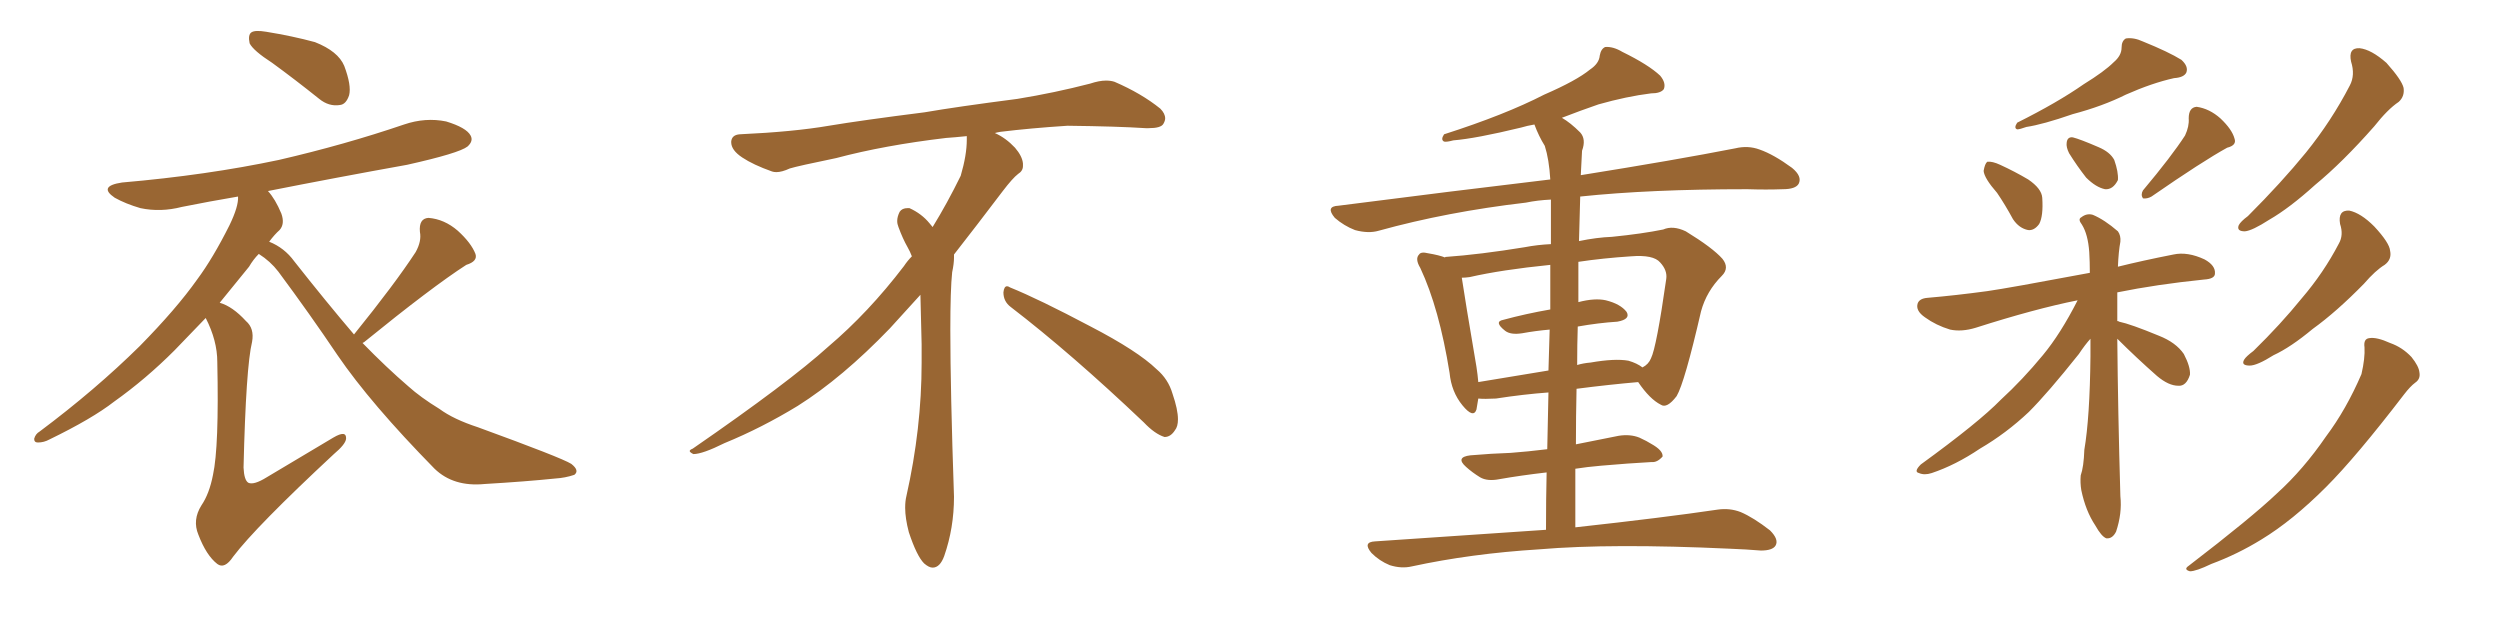 <svg xmlns="http://www.w3.org/2000/svg" xmlns:xlink="http://www.w3.org/1999/xlink" width="600" height="150"><path fill="#996633" padding="10" d="M65.33 15.09L65.33 15.09Q60.79 12.16 59.91 10.40L59.91 10.40Q59.47 8.35 60.35 7.76L60.35 7.76Q61.23 7.18 63.87 7.62L63.87 7.62Q70.17 8.64 75.59 10.11L75.59 10.11Q81.15 12.30 82.62 15.82L82.62 15.82Q84.38 20.51 83.79 22.85L83.79 22.85Q83.06 25.05 81.59 25.20L81.59 25.20Q78.96 25.63 76.61 23.73L76.61 23.73Q70.75 19.04 65.33 15.09ZM84.96 80.27L84.96 80.27Q94.78 68.12 99.76 60.50L99.76 60.50Q101.22 57.86 100.78 55.66L100.78 55.66Q100.49 52.44 102.83 52.29L102.83 52.29Q106.64 52.59 109.86 55.37L109.86 55.37Q113.09 58.30 114.11 60.94L114.11 60.94Q114.70 62.70 111.91 63.57L111.91 63.57Q103.71 68.85 87.30 82.18L87.30 82.18Q87.16 82.18 87.01 82.32L87.01 82.32Q92.72 88.18 98.00 92.72L98.00 92.72Q100.93 95.36 105.47 98.14L105.47 98.14Q108.84 100.63 114.70 102.54L114.70 102.54Q134.77 109.86 137.11 111.33L137.11 111.33Q139.16 112.94 137.84 113.96L137.84 113.96Q135.64 114.70 133.30 114.84L133.30 114.84Q126.12 115.58 116.31 116.16L116.31 116.16Q108.84 116.89 104.30 112.50L104.30 112.50Q88.92 96.83 81.01 85.25L81.01 85.25Q74.41 75.44 66.80 65.19L66.80 65.19Q64.89 62.70 62.11 60.94L62.11 60.94Q60.79 62.26 59.77 64.01L59.77 64.01Q56.40 68.12 52.73 72.66L52.73 72.66Q55.81 73.54 59.03 77.05L59.03 77.05Q61.08 78.81 60.50 82.03L60.50 82.03Q59.03 88.04 58.45 112.21L58.45 112.21Q58.59 115.28 59.62 115.87L59.62 115.87Q60.94 116.46 64.01 114.55L64.01 114.55Q72.36 109.57 79.98 105.03L79.98 105.03Q83.20 103.13 83.06 105.32L83.06 105.32Q82.91 106.64 80.13 108.98L80.13 108.98Q61.38 126.42 55.96 133.59L55.96 133.59Q53.91 136.67 52.15 135.35L52.15 135.35Q49.51 133.30 47.61 128.32L47.61 128.32Q46.14 124.80 48.34 121.29L48.34 121.29Q50.24 118.51 51.12 113.96L51.12 113.96Q52.59 107.23 52.15 86.87L52.15 86.87Q52.15 81.74 49.37 76.32L49.37 76.32Q45.85 79.98 41.89 84.08L41.89 84.08Q35.01 90.97 27.39 96.39L27.39 96.39Q22.12 100.49 11.87 105.47L11.87 105.47Q10.55 106.20 9.08 106.20L9.08 106.20Q8.20 106.20 8.20 105.32L8.20 105.32Q8.50 104.15 9.52 103.56L9.52 103.56Q22.85 93.60 33.54 83.06L33.54 83.06Q42.33 74.12 47.31 67.09L47.31 67.09Q51.12 61.96 55.08 54.05L55.08 54.05Q57.28 49.51 57.13 47.17L57.13 47.17Q50.24 48.34 43.65 49.66L43.65 49.66Q38.53 50.98 33.69 49.95L33.69 49.95Q30.18 48.93 27.54 47.46L27.54 47.46Q23.44 44.68 29.30 43.80L29.30 43.80Q49.66 42.04 66.94 38.38L66.94 38.38Q82.76 34.72 96.97 29.88L96.97 29.88Q102.10 28.13 107.08 29.15L107.08 29.15Q111.91 30.62 112.94 32.52L112.94 32.52Q113.67 33.84 112.21 35.16L112.21 35.16Q110.16 36.77 97.71 39.55L97.71 39.55Q80.57 42.63 64.31 45.85L64.31 45.85Q66.06 47.75 67.53 51.27L67.53 51.27Q68.41 53.76 67.09 55.22L67.09 55.22Q65.92 56.25 64.60 58.01L64.60 58.01Q68.26 59.47 70.61 62.70L70.61 62.70Q78.22 72.36 84.96 80.27ZM242.58 73.68L242.58 73.68Q240.82 72.36 240.82 70.17L240.82 70.17Q240.97 68.70 241.70 68.70L241.70 68.70Q241.99 68.70 242.43 68.99L242.43 68.99Q249.32 71.78 261.77 78.37L261.77 78.37Q273.05 84.23 277.59 88.62L277.59 88.62Q280.37 90.97 281.40 94.48L281.40 94.48Q282.71 98.29 282.71 100.63L282.71 100.63Q282.71 102.39 281.98 103.27L281.98 103.27Q280.96 104.88 279.49 104.88L279.49 104.88Q277.15 104.15 274.51 101.37L274.51 101.37Q257.08 84.81 242.58 73.68ZM232.03 33.54L232.03 33.54L232.03 32.67Q229.25 32.96 227.05 33.11L227.05 33.11Q212.26 34.86 200.68 37.94L200.68 37.94Q191.46 39.84 189.55 40.43L189.55 40.43Q187.65 41.31 186.33 41.31L186.33 41.31Q185.74 41.31 185.30 41.16L185.30 41.16Q180.76 39.55 178.13 37.79L178.13 37.79Q175.49 36.04 175.49 34.13L175.49 34.13L175.49 33.98Q175.63 32.37 177.54 32.23L177.54 32.23Q190.43 31.64 198.93 30.18L198.93 30.18Q206.84 28.86 221.92 26.95L221.92 26.95Q229.54 25.63 244.19 23.73L244.19 23.73Q253.13 22.27 261.62 20.07L261.62 20.07Q263.82 19.34 265.43 19.34L265.43 19.34Q266.60 19.34 267.48 19.63L267.48 19.63Q273.93 22.41 278.47 26.07L278.47 26.07Q279.64 27.25 279.64 28.42L279.64 28.42Q279.64 29.00 279.20 29.74L279.20 29.74Q278.61 30.76 275.68 30.76L275.68 30.76L274.95 30.76Q268.21 30.32 256.20 30.18L256.20 30.18Q247.27 30.76 240.09 31.64L240.09 31.64Q239.21 31.79 238.77 31.93L238.77 31.93Q241.41 33.11 243.60 35.45L243.60 35.45Q245.36 37.50 245.51 39.26L245.51 39.26L245.51 39.84Q245.51 41.02 244.34 41.75L244.34 41.75Q243.02 42.77 240.67 45.85L240.67 45.85Q234.23 54.35 228.96 61.08L228.96 61.08L228.96 61.82Q228.96 63.28 228.52 65.33L228.52 65.33Q228.08 69.43 228.08 79.25L228.08 79.25Q228.08 93.46 228.96 119.24L228.96 119.24Q228.96 126.71 226.61 133.45L226.61 133.45Q225.59 136.23 223.83 136.23L223.83 136.23Q222.95 136.23 221.78 135.21L221.78 135.21Q220.02 133.45 218.12 127.73L218.12 127.73Q217.24 124.37 217.24 121.88L217.24 121.88Q217.24 120.26 217.53 119.09L217.53 119.09Q221.19 102.83 221.19 87.01L221.19 87.01L221.19 82.62Q221.04 76.61 220.90 70.75L220.90 70.75Q216.80 75.29 213.57 78.81L213.57 78.81Q202.15 90.67 191.46 97.41L191.46 97.41Q182.81 102.69 173.88 106.35L173.88 106.35Q168.60 108.98 166.41 108.98L166.41 108.98Q165.53 108.54 165.53 108.25L165.53 108.25Q165.53 107.96 166.26 107.67L166.26 107.67Q189.40 91.70 198.78 83.20L198.78 83.20Q208.45 75 216.94 63.87L216.94 63.87Q217.82 62.55 218.85 61.52L218.85 61.52Q218.41 60.35 217.82 59.33L217.82 59.33Q216.65 57.28 215.63 54.49L215.63 54.49Q215.33 53.76 215.33 53.03L215.33 53.03Q215.33 52.00 215.92 50.83L215.92 50.83Q216.50 49.95 217.82 49.95L217.82 49.95L218.26 49.95Q221.19 51.27 223.10 53.61L223.10 53.61Q223.39 53.91 223.83 54.49L223.83 54.49Q227.34 48.78 230.57 42.19L230.57 42.19Q232.03 37.21 232.03 33.54ZM378.08 126.56L378.08 126.56Q399.32 124.22 412.21 122.31L412.21 122.31Q415.14 121.88 417.77 122.90L417.77 122.90Q420.85 124.22 424.80 127.29L424.80 127.29Q427.00 129.49 426.12 130.96L426.12 130.96Q425.39 132.13 422.61 132.13L422.61 132.13Q419.09 131.84 415.14 131.69L415.14 131.69Q386.72 130.37 369.43 131.84L369.43 131.84Q353.03 132.86 338.82 135.94L338.82 135.94Q336.33 136.52 333.54 135.64L333.54 135.64Q331.05 134.62 329.15 132.71L329.15 132.71Q326.95 130.08 330.03 129.93L330.03 129.93Q352.00 128.47 371.04 127.15L371.04 127.15Q371.04 119.68 371.19 113.38L371.19 113.38Q364.89 114.11 359.91 114.99L359.91 114.99Q356.98 115.58 355.22 114.55L355.22 114.55Q353.32 113.38 351.86 112.06L351.86 112.06Q349.22 109.72 352.88 109.28L352.88 109.28Q358.01 108.84 362.55 108.69L362.55 108.69Q366.50 108.40 371.34 107.81L371.34 107.81Q371.48 100.49 371.63 94.19L371.63 94.19Q365.63 94.63 359.03 95.65L359.03 95.65Q356.25 95.80 354.79 95.65L354.79 95.65Q354.49 97.27 354.35 98.29L354.35 98.29Q353.61 100.49 350.98 97.27L350.98 97.27Q348.34 94.04 347.90 89.50L347.90 89.50Q345.41 73.97 340.87 64.31L340.87 64.31Q339.55 62.11 340.58 61.08L340.58 61.08Q341.02 60.35 342.77 60.79L342.77 60.79Q345.41 61.23 346.88 61.82L346.88 61.82Q346.73 61.67 346.88 61.67L346.88 61.67Q355.22 61.08 365.92 59.33L365.92 59.33Q368.99 58.74 372.22 58.59L372.22 58.59Q372.22 50.68 372.22 47.90L372.22 47.90Q368.99 48.05 366.21 48.63L366.21 48.63Q347.31 50.83 330.91 55.37L330.91 55.37Q328.42 56.10 325.20 55.22L325.20 55.22Q322.56 54.20 320.36 52.29L320.36 52.29Q318.02 49.51 321.24 49.37L321.24 49.37Q348.63 45.85 372.07 43.07L372.07 43.07Q371.78 38.23 370.75 35.01L370.75 35.01Q369.29 32.67 368.26 29.88L368.26 29.88Q366.50 30.18 365.04 30.62L365.04 30.62Q354.20 33.25 348.78 33.69L348.78 33.69Q347.17 34.13 346.58 33.98L346.58 33.98Q345.70 33.54 346.58 32.23L346.58 32.23Q361.23 27.54 370.61 22.71L370.61 22.71Q378.37 19.34 381.59 16.70L381.59 16.70Q383.79 15.23 383.94 13.33L383.94 13.33Q384.23 11.72 385.25 11.28L385.25 11.28Q387.16 11.13 389.36 12.45L389.36 12.45Q395.65 15.53 398.44 18.16L398.44 18.16Q399.90 19.92 399.32 21.39L399.32 21.39Q398.58 22.41 396.24 22.41L396.24 22.41Q390.38 23.14 383.64 25.05L383.64 25.05Q379.39 26.51 374.85 28.27L374.85 28.27Q376.90 29.44 379.25 31.79L379.25 31.79Q380.71 33.40 379.69 36.18L379.69 36.18Q379.54 38.82 379.39 42.04L379.39 42.04Q402.25 38.38 416.46 35.60L416.46 35.60Q419.53 34.86 422.31 35.89L422.31 35.89Q425.68 37.06 430.08 40.28L430.08 40.28Q432.57 42.33 431.69 44.09L431.69 44.09Q430.96 45.41 427.88 45.41L427.88 45.41Q423.93 45.56 419.38 45.41L419.38 45.41Q395.95 45.41 379.25 47.17L379.25 47.17Q379.10 52.44 378.96 57.86L378.96 57.86Q383.20 56.98 386.87 56.84L386.87 56.84Q394.19 56.10 399.17 55.08L399.17 55.08Q401.51 54.05 404.59 55.52L404.59 55.52Q411.04 59.47 413.38 62.11L413.38 62.11Q415.14 64.31 413.23 66.21L413.23 66.21Q409.57 69.87 408.25 74.71L408.25 74.71L408.25 74.71Q404.30 91.85 402.39 95.07L402.39 95.07Q400.05 98.14 398.58 97.12L398.58 97.12Q395.95 95.80 393.16 91.70L393.16 91.70Q386.28 92.29 378.37 93.31L378.37 93.31Q378.22 99.90 378.22 106.64L378.22 106.64Q383.20 105.62 388.48 104.59L388.48 104.59Q391.26 104.15 393.46 105.03L393.46 105.03Q395.36 105.91 396.24 106.49L396.24 106.49Q399.17 108.11 399.02 109.57L399.02 109.57Q397.71 111.04 396.39 110.89L396.39 110.89Q390.97 111.18 384.23 111.77L384.23 111.77Q380.86 112.06 378.08 112.50L378.08 112.50Q378.08 119.38 378.08 126.56ZM372.07 74.27L372.07 74.27Q372.07 68.12 372.07 63.57L372.07 63.57Q360.35 64.75 352.73 66.50L352.73 66.50Q351.71 66.65 350.83 66.65L350.83 66.65Q351.56 71.63 354.35 88.04L354.35 88.04Q354.64 89.94 354.79 91.70L354.79 91.70Q362.70 90.38 371.63 88.92L371.63 88.92Q371.78 83.64 371.92 79.10L371.92 79.10Q368.55 79.39 365.33 79.98L365.33 79.98Q362.55 80.42 361.23 79.39L361.23 79.39Q358.45 77.20 360.79 76.76L360.79 76.76Q366.21 75.29 372.07 74.27ZM378.66 78.37L378.66 78.37L378.66 78.37Q378.52 82.76 378.52 87.60L378.52 87.60Q379.98 87.16 381.74 87.01L381.74 87.01Q387.60 85.99 390.82 86.57L390.82 86.57Q392.87 87.16 394.19 88.18L394.19 88.18Q395.65 87.45 396.24 85.99L396.24 85.99Q397.56 83.35 399.90 66.94L399.90 66.94Q400.20 64.89 398.44 62.99L398.44 62.99Q396.83 61.08 391.41 61.52L391.41 61.52Q384.67 61.96 378.81 62.84L378.81 62.84Q378.81 67.53 378.81 72.51L378.81 72.51Q382.76 71.48 385.40 72.07L385.40 72.07Q388.92 72.95 390.38 74.85L390.38 74.85Q391.41 76.61 388.18 77.20L388.18 77.20Q383.64 77.49 378.66 78.37ZM507.28 14.94L507.28 14.94Q509.18 13.33 509.18 11.43L509.18 11.43Q509.18 9.81 510.21 9.23L510.21 9.23Q512.11 8.94 514.31 9.96L514.31 9.96Q520.46 12.45 523.54 14.36L523.54 14.36Q525.29 15.97 524.71 17.43L524.71 17.43Q524.12 18.60 521.78 18.75L521.78 18.75Q516.50 19.92 510.21 22.71L510.21 22.71Q504.64 25.49 497.46 27.39L497.46 27.39Q490.28 29.88 486.33 30.47L486.33 30.47Q484.72 31.05 484.13 31.05L484.13 31.05Q483.25 30.76 484.13 29.44L484.13 29.44Q493.80 24.61 500.10 20.21L500.10 20.21Q505.08 17.14 507.28 14.94ZM479.30 46.29L479.30 46.29Q476.22 42.77 476.07 41.02L476.07 41.02Q476.37 39.26 476.95 38.82L476.95 38.82Q478.13 38.67 480.03 39.55L480.03 39.55Q483.54 41.16 486.77 43.07L486.77 43.07Q489.99 45.26 490.14 47.46L490.14 47.46Q490.43 51.86 489.40 53.76L489.40 53.76Q488.23 55.37 486.77 55.22L486.77 55.22Q484.57 54.79 483.11 52.59L483.11 52.59Q481.20 49.07 479.30 46.29ZM496.58 36.77L496.58 36.77Q495.85 35.30 496.00 34.28L496.00 34.28Q496.14 32.81 497.46 32.96L497.46 32.96Q499.22 33.40 503.61 35.30L503.61 35.30Q506.40 36.47 507.42 38.38L507.42 38.38Q508.45 41.31 508.30 43.21L508.30 43.21Q507.13 45.56 505.22 45.41L505.22 45.41Q503.03 44.97 500.68 42.63L500.68 42.63Q498.49 39.84 496.58 36.77ZM524.41 32.52L524.41 32.52Q525.44 30.32 525.29 28.42L525.29 28.42Q525.29 25.78 527.20 25.63L527.20 25.63Q530.27 26.07 532.91 28.42L532.91 28.42Q535.69 31.05 536.28 33.25L536.28 33.25Q536.87 34.86 534.52 35.45L534.52 35.45Q528.66 38.67 516.36 47.17L516.36 47.17Q515.33 47.75 514.31 47.61L514.31 47.61Q513.72 46.73 514.31 45.70L514.31 45.70Q521.19 37.50 524.41 32.52ZM508.15 81.30L508.15 81.30Q508.30 98.44 508.89 119.09L508.89 119.09Q509.33 123.19 507.86 127.59L507.86 127.59Q506.98 129.35 505.52 129.20L505.52 129.20Q504.35 128.76 502.88 126.12L502.88 126.12Q500.54 122.61 499.51 117.63L499.51 117.63Q499.22 115.87 499.37 114.11L499.37 114.11Q500.10 112.06 500.24 107.96L500.24 107.96Q501.56 100.20 501.71 85.55L501.71 85.55Q501.71 83.20 501.71 81.30L501.71 81.30Q500.39 82.76 498.93 84.96L498.93 84.96Q491.46 94.34 486.91 98.88L486.91 98.88Q481.49 104.00 475.20 107.67L475.20 107.67Q469.34 111.62 463.62 113.53L463.62 113.53Q461.87 114.11 460.55 113.53L460.55 113.53Q459.23 113.23 460.99 111.47L460.99 111.47Q474.90 101.37 480.18 95.95L480.18 95.95Q485.45 91.11 490.28 85.25L490.28 85.25Q494.53 80.13 498.63 72.07L498.63 72.07Q488.38 74.12 474.17 78.66L474.17 78.66Q470.80 79.69 468.02 79.10L468.02 79.10Q464.65 78.08 462.01 76.17L462.01 76.17Q459.67 74.56 460.25 72.80L460.25 72.80Q460.69 71.63 462.60 71.48L462.60 71.48Q469.34 70.90 476.95 69.87L476.95 69.87Q482.08 69.14 501.56 65.48L501.56 65.48Q501.56 62.84 501.42 60.50L501.42 60.50Q501.12 56.25 499.66 53.91L499.66 53.91Q498.63 52.59 499.51 52.15L499.51 52.15Q500.83 51.12 502.29 51.56L502.29 51.56Q505.08 52.73 508.30 55.52L508.30 55.52Q509.03 56.54 508.89 58.01L508.89 58.01Q508.45 60.35 508.30 64.01L508.30 64.01Q514.16 62.55 521.63 61.08L521.63 61.08Q525 60.35 529.10 62.26L529.10 62.26Q531.74 63.72 531.59 65.63L531.59 65.63Q531.59 66.94 528.96 67.09L528.96 67.09Q517.53 68.26 508.15 70.17L508.15 70.17Q508.15 73.10 508.15 77.05L508.15 77.05Q508.45 77.05 508.59 77.20L508.59 77.20Q511.38 77.78 518.12 80.57L518.12 80.57Q522.22 82.18 524.12 84.96L524.12 84.96Q525.73 88.04 525.59 89.94L525.59 89.94Q524.71 92.72 522.80 92.58L522.80 92.58Q520.46 92.58 517.68 90.23L517.68 90.23Q512.70 85.84 508.15 81.30ZM564.26 14.79L564.26 14.79Q563.53 11.43 566.31 11.57L566.31 11.57Q569.09 11.87 572.75 15.09L572.75 15.09Q576.42 19.19 576.86 21.09L576.86 21.09Q577.15 23.14 575.68 24.46L575.68 24.46Q573.05 26.22 569.82 30.32L569.82 30.32Q562.21 38.96 555.62 44.38L555.62 44.38Q549.46 49.95 544.63 52.73L544.63 52.73Q540.53 55.37 538.77 55.52L538.77 55.52Q536.72 55.52 537.30 54.05L537.30 54.05Q537.74 53.17 539.50 51.86L539.50 51.86Q547.56 43.80 553.42 36.62L553.42 36.62Q559.57 29.00 563.96 20.51L563.96 20.51Q565.28 18.02 564.26 14.79ZM561.62 53.76L561.62 53.76Q561.04 50.39 563.82 50.54L563.82 50.54Q566.60 51.12 569.82 54.35L569.82 54.35Q573.49 58.30 573.63 60.21L573.63 60.21Q574.07 62.26 572.31 63.57L572.31 63.57Q570.12 64.89 567.33 68.12L567.33 68.12Q560.74 74.85 555.03 78.96L555.03 78.96Q549.76 83.35 545.65 85.25L545.65 85.25Q541.70 87.74 539.94 87.74L539.94 87.74Q537.74 87.74 538.62 86.28L538.62 86.28Q539.06 85.55 540.82 84.23L540.82 84.23Q547.41 77.78 552.39 71.63L552.39 71.63Q557.67 65.48 561.33 58.45L561.33 58.45Q562.50 56.40 561.62 53.76ZM567.48 83.35L567.48 83.35L567.48 83.35Q567.19 81.30 568.65 81.15L568.65 81.15Q570.41 80.86 573.63 82.32L573.63 82.32Q576.56 83.35 578.76 85.69L578.76 85.69Q580.52 87.89 580.66 89.36L580.66 89.36Q580.96 90.97 579.64 91.85L579.64 91.85Q578.47 92.72 577.00 94.63L577.00 94.63Q565.43 109.72 558.25 116.89L558.25 116.89Q550.20 124.95 542.72 129.49L542.72 129.49Q537.01 133.01 530.71 135.35L530.71 135.35Q527.05 137.11 525.59 137.11L525.59 137.11Q523.97 136.67 525.29 135.79L525.29 135.79Q540.38 124.22 546.53 118.36L546.53 118.36Q552.83 112.65 558.25 104.74L558.25 104.74Q563.09 98.29 566.75 89.79L566.75 89.79Q567.63 85.99 567.48 83.35Z"/></svg>